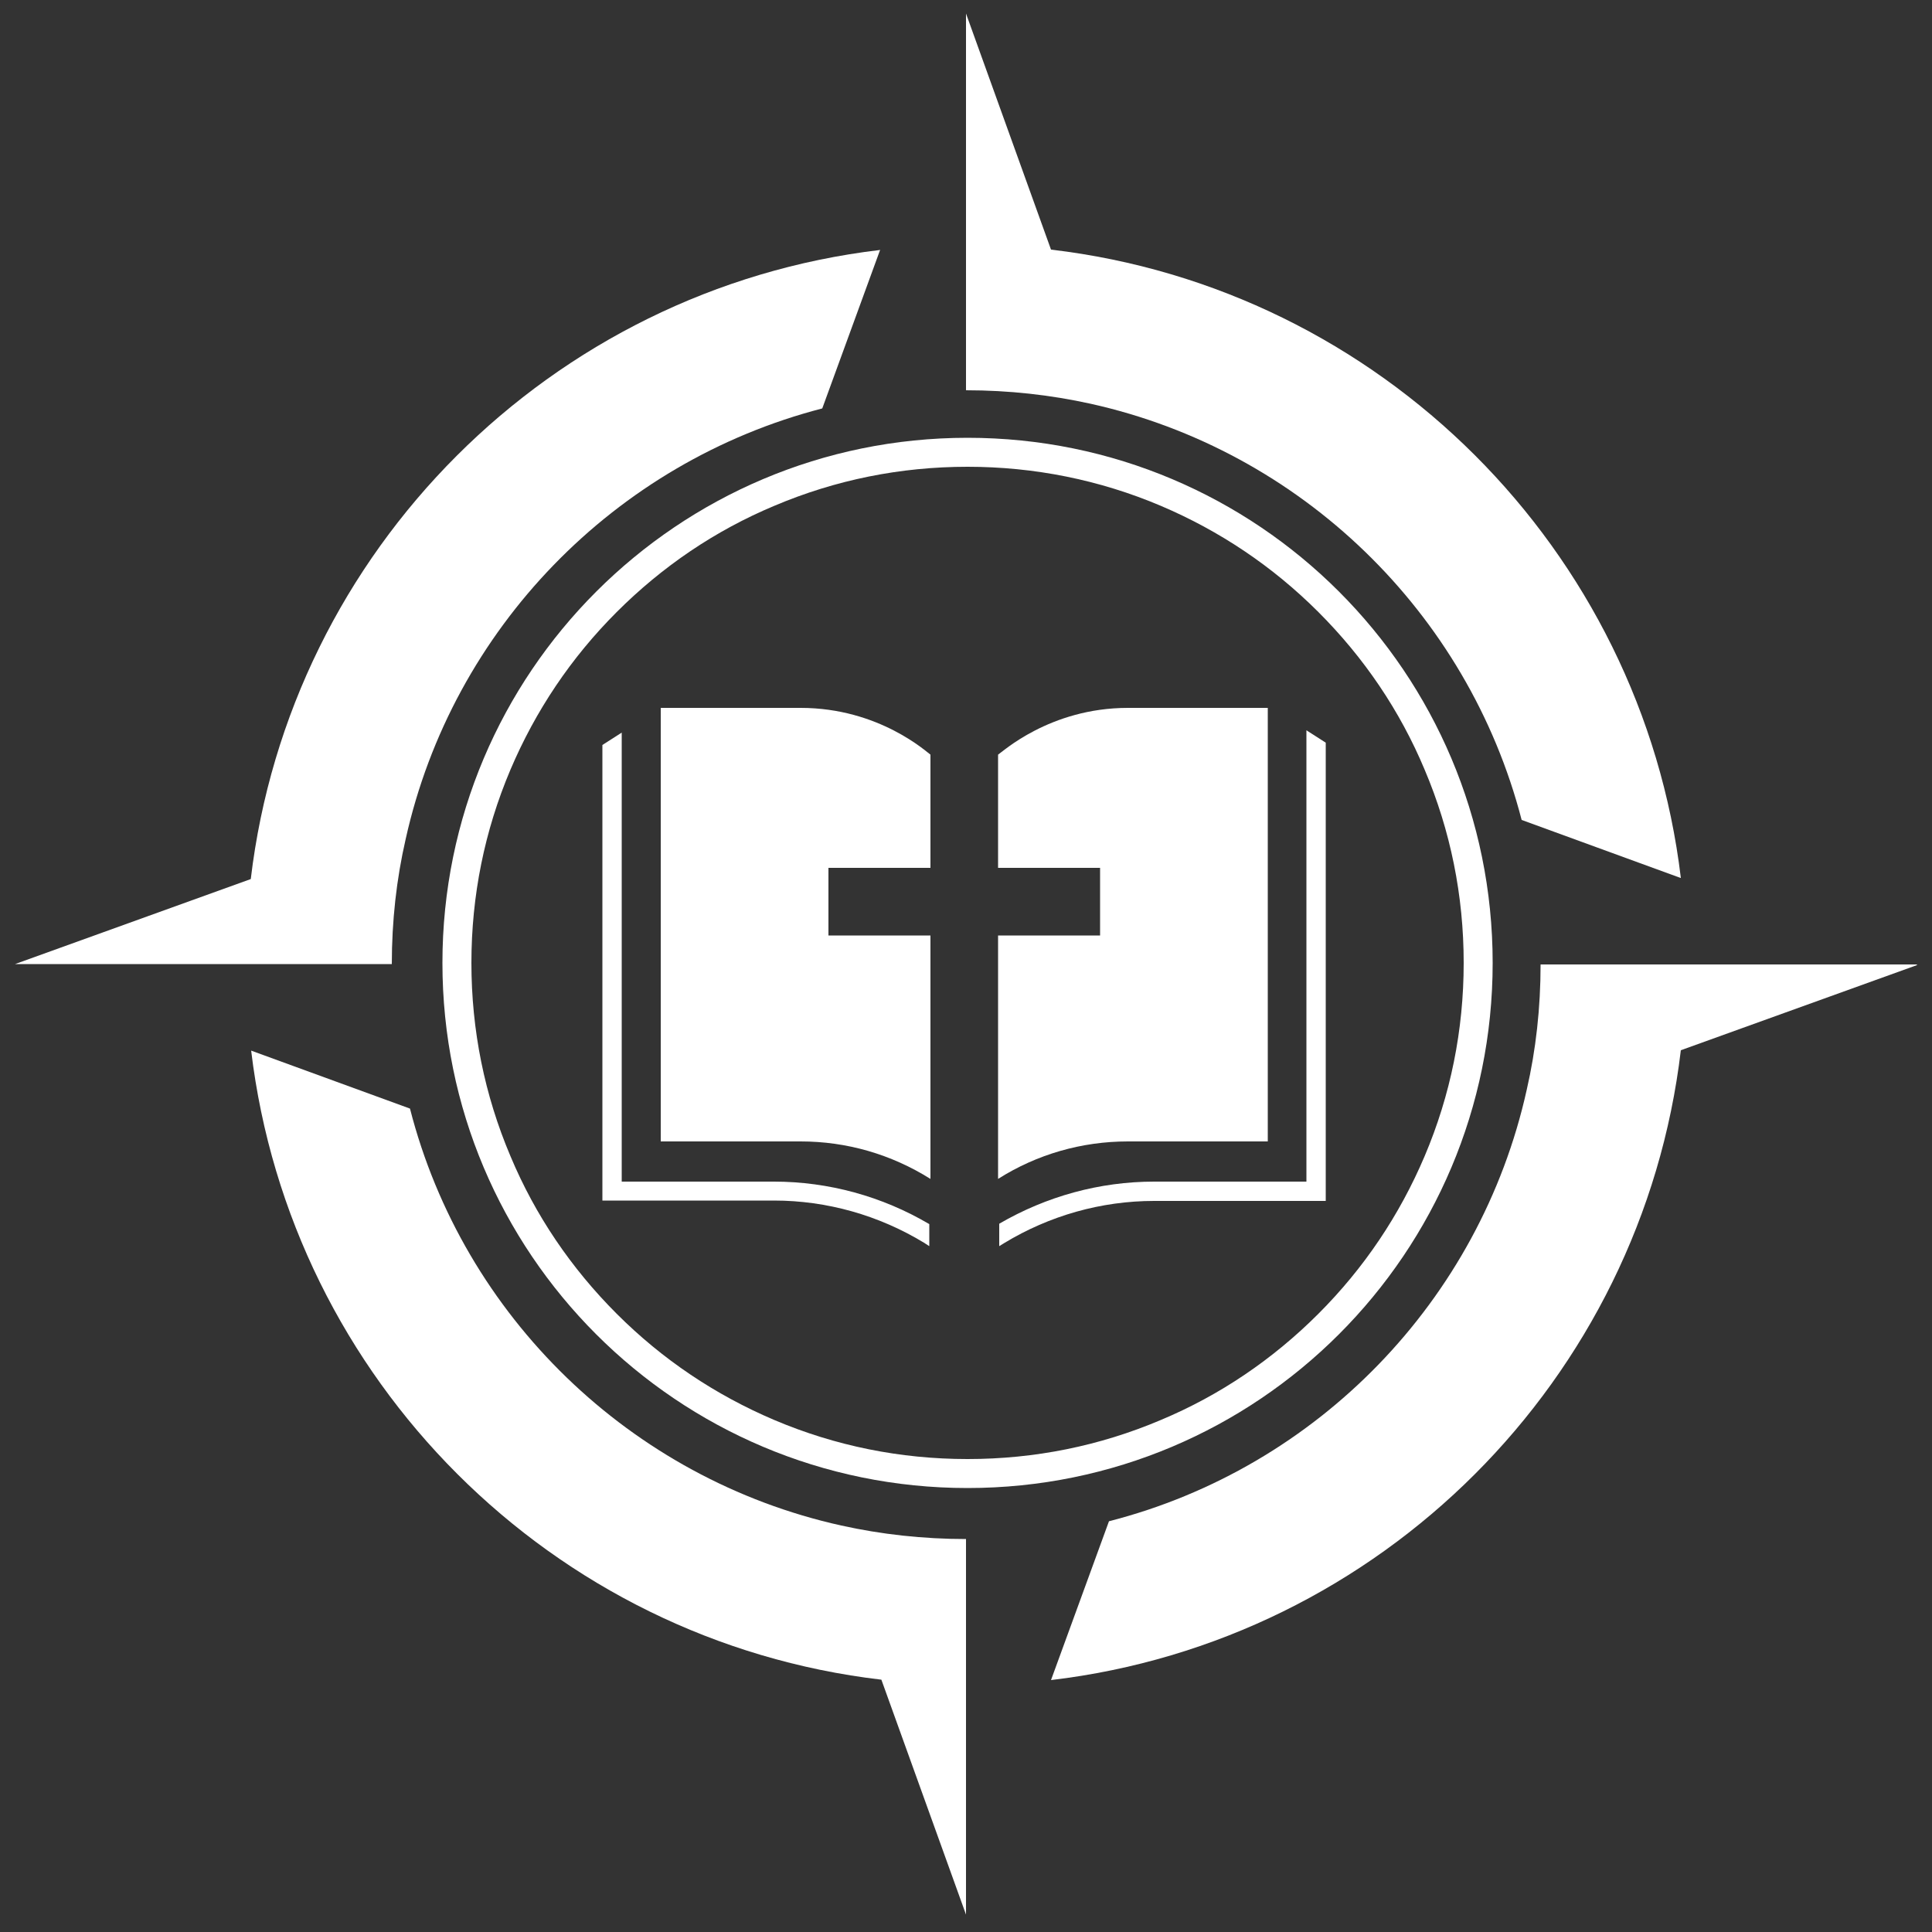 <?xml version="1.0" encoding="UTF-8"?>
<svg id="Layer_1" xmlns="http://www.w3.org/2000/svg" baseProfile="tiny" version="1.2" viewBox="0 0 500 500">
  <rect x="0" y="0" width="500" height="500" fill="#333333" stroke="none"/>
  <!-- Generator: Adobe Illustrator 29.8.1, SVG Export Plug-In . SVG Version: 2.1.1 Build 2)  -->
  <g>
    <g>
      <path d="M227.7,64.7c-85.1,10.1-152.7,77.7-162.8,162.8L3.9,249.5h.3c0,0,97.2,0,97.2,0,0-11.1,1.2-22,3.6-32.4,12.1-54.4,54.1-97.5,107.8-111.4l15-41.1h0Z" fill="#fff"/>
      <path d="M496.1,249.6h-97.4c0,11.2-1.2,22.1-3.6,32.5-12.1,54.5-54.2,97.8-108.1,111.6l-15,41.1c85.3-10.1,152.9-77.7,163-163l61.3-22.1h-.3c0,0,0,0,0,0Z" fill="#fff"/>
      <path d="M250,398.3c-11.1,0-21.9-1.2-32.3-3.5-54.5-12.1-97.8-54.1-111.6-107.9l-41.1-15c10.2,85.2,77.8,152.8,163.1,162.8l21.9,60.8h0s0-97.2,0-97.2h0Z" fill="#fff"/>
      <path d="M435,227.2c-10.2-85.1-77.8-152.6-163-162.6L250,3.5v97.5h0c11.1,0,21.9,1.2,32.3,3.5,54.4,12.1,97.6,54,111.5,107.7l41.1,15h0Z" fill="#fff"/>
    </g>
    <g>
      <path d="M240.5,322.5l-1.4-.9c-11.7-7.1-25.1-10.9-38.8-10.9h-44.4v-117.9l5-3.2v116.2h39.4c14.1,0,28,3.8,40.2,11v5.8h0Z" fill="#fff"/>
      <path d="M240.8,224.6h-26.4v17.5h26.4v63c-10.2-6.4-21.7-9.7-33.6-9.7h-36.2v-112.2h36.2c20.4,0,32.8,11.6,33.6,12.1v29.3h0Z" fill="#fff"/>
      <path d="M258.3,242.1h26.4v-17.5h-26.4v-29.3c.9-.5,13.3-12.1,33.6-12.1h36.2v112.2h-36.2c-11.9,0-23.5,3.3-33.6,9.7v-63h0Z" fill="#fff"/>
      <path d="M343.1,310.8h-44.4c-13.7,0-27.1,3.8-38.8,10.9l-1.3.8v-5.8c12.2-7.1,26-10.9,40.1-10.9h39.4v-116.8l5,3.2v118.6h0Z" fill="#fff"/>
    </g>
  </g>
  <path d="M250.4,120.8c17.3,0,34.2,3.4,50,10.1,15.3,6.5,29,15.7,40.8,27.5,11.8,11.8,21.1,25.5,27.5,40.8,6.7,15.8,10.1,32.6,10.1,50s-3.4,34.2-10.1,50c-6.5,15.3-15.7,29-27.5,40.8-11.8,11.8-25.5,21.1-40.8,27.5-15.8,6.7-32.6,10.1-50,10.1s-34.2-3.4-50-10.1c-15.3-6.5-29-15.7-40.8-27.5-11.8-11.8-21.1-25.5-27.5-40.8-6.7-15.8-10.1-32.6-10.1-50s3.4-34.2,10.1-50c6.5-15.3,15.7-29,27.5-40.8s25.5-21.1,40.8-27.5c15.8-6.7,32.6-10.1,50-10.1M250.4,113.3c-75,0-135.9,60.8-135.9,135.9s60.8,135.9,135.9,135.9,135.9-60.8,135.9-135.9-60.8-135.9-135.9-135.9h0Z" fill="#fff"/>
</svg>